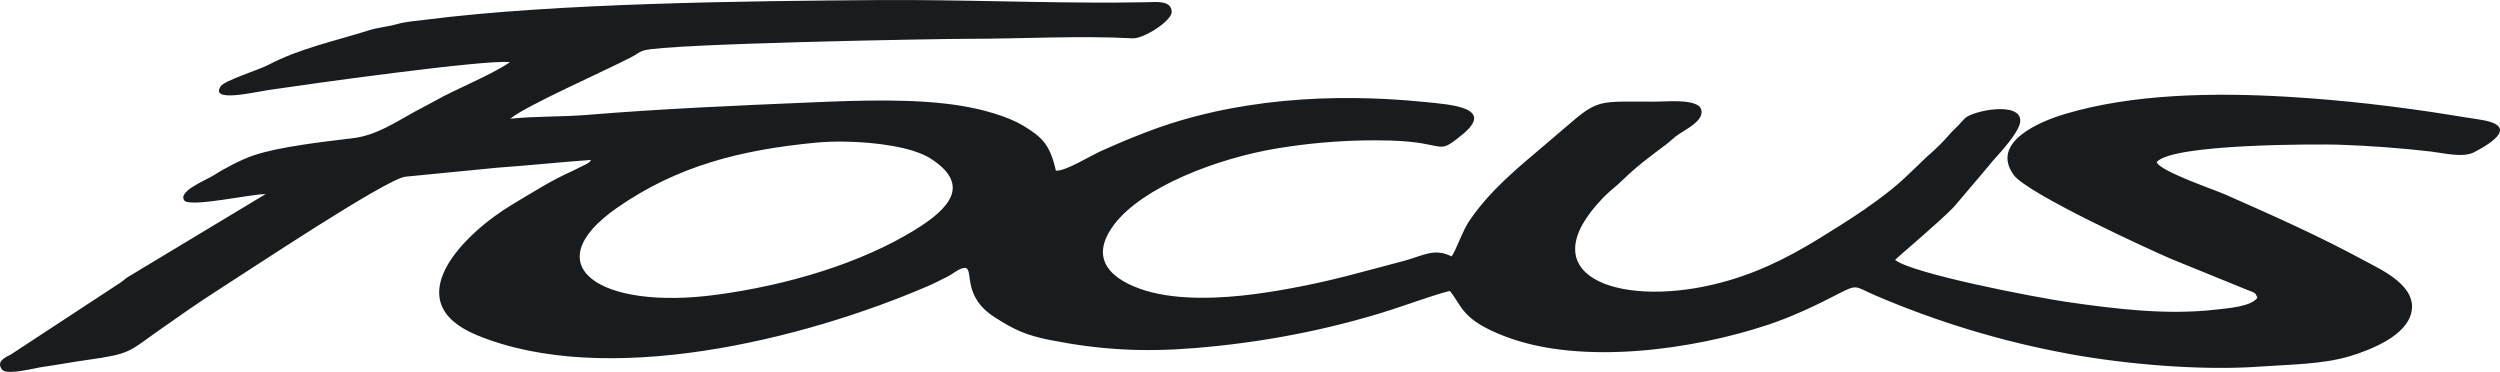 <?xml version="1.0" encoding="UTF-8" standalone="no"?>
<svg
   xmlns:dc="http://purl.org/dc/elements/1.1/"
   xmlns:cc="http://creativecommons.org/ns#"
   xmlns:rdf="http://www.w3.org/1999/02/22-rdf-syntax-ns#"
   xmlns:svg="http://www.w3.org/2000/svg"
   xmlns="http://www.w3.org/2000/svg"
   xmlns:sodipodi="http://sodipodi.sourceforge.net/DTD/sodipodi-0.dtd"
   xmlns:inkscape="http://www.inkscape.org/namespaces/inkscape"
   inkscape:version="1.0 (4035a4f, 2020-05-01)"
   sodipodi:docname="focus_logo.svg"
   viewBox="0 0 317.199 47.186"
   id="svg6"
   height="47.186pt"
   width="317.199pt"
   version="1.1">
  <defs
     id="defs10" />
  <sodipodi:namedview
     inkscape:current-layer="svg6"
     inkscape:window-maximized="0"
     inkscape:window-y="25"
     inkscape:window-x="0"
     inkscape:window-height="793"
     inkscape:window-width="1379"
     inkscape:cy="96.113655"
     inkscape:cx="207.53168"
     inkscape:zoom="0.8026705"
     fit-margin-bottom="0"
     fit-margin-right="0"
     fit-margin-left="0"
     fit-margin-top="0"
     showgrid="false"
     inkscape:document-rotation="0"
     inkscape:document-units="pt"
     inkscape:deskcolor="#d1d1d1"
     inkscape:pagecheckerboard="true"
     inkscape:pageopacity="0.0"
     inkscape:showpageshadow="2"
     borderopacity="0.25"
     bordercolor="#000000"
     pagecolor="#ffffff"
     id="namedview8" />
  <path
     transform="scale(0.75)"
     d="M 153.994 0.006 C 152.097 -0.004 150.217 -0.002 148.361 0.012 C 126.236 0.178 94.128 0.506 71.965 3.34 C 70.315 3.551 68.711 3.647 67.156 4.082 C 65.446 4.561 64.098 4.595 62.34 5.15 C 56.536 6.983 50.65 8.197 45.311 11.021 C 43.925 11.755 38.004 13.618 37.354 14.572 C 35.416 17.413 42.974 15.595 45.426 15.229 C 51.603 14.305 82.238 10.007 86.273 10.514 C 83.042 12.736 77.242 14.982 73.449 17.139 C 72.381 17.746 71.317 18.264 70.191 18.879 C 66.823 20.719 63.693 22.893 59.682 23.381 C 54.672 23.99 47.31 24.807 42.93 26.275 C 40.928 26.946 37.893 28.513 36.264 29.594 C 35.001 30.431 30.049 32.301 31.172 33.908 C 32.054 35.171 42.909 32.739 44.922 32.842 L 21.568 46.906 C 21.07 47.235 20.781 47.572 20.23 47.908 L 1.785 60.004 C 0.69 60.531 -0.722 61.26 0.428 62.615 C 1.44 63.462 5.818 62.265 7.359 62.051 C 9.802 61.712 12.201 61.247 14.719 60.898 C 22.265 59.853 21.781 59.46 26.799 55.949 C 30.097 53.642 33.478 51.239 36.926 49.045 C 42.468 45.519 65.072 30.441 68.555 29.896 L 84.039 28.377 C 89.39 28.005 94.581 27.44 99.99 27.057 C 99.584 27.574 100.06 27.178 99.297 27.709 L 96.738 28.977 C 93.25 30.518 90.232 32.478 86.924 34.436 C 78.315 39.53 66.99 51.029 80.654 56.688 C 102.452 65.715 135.799 57.513 156.982 48.4 C 158.246 47.857 159.106 47.366 160.348 46.766 C 161.119 46.392 162.248 45.394 163.125 45.322 C 164.937 45.173 162.464 49.962 168.258 53.658 C 171.381 55.651 173.327 56.669 177.629 57.52 C 186.006 59.176 193.228 59.603 202.107 58.887 C 213.331 57.982 224.658 55.838 235.307 52.424 C 238.385 51.437 242.376 49.943 245.273 49.217 C 247.436 51.881 247.248 54.078 254.586 56.9 C 267.667 61.931 286.775 59.073 299.174 54.918 C 303.406 53.5 307.419 51.567 310.998 49.705 C 314.308 47.984 313.834 48.505 317.086 49.902 C 327.612 54.425 338.632 57.796 350.27 59.914 C 359.676 61.626 372.441 62.737 382.299 62.02 C 387.399 61.648 392.917 61.657 397.584 60.242 C 401.699 58.995 406.857 56.684 407.865 53.154 C 409.206 48.463 402.972 45.707 400.08 44.139 C 392.297 39.917 384.651 36.528 376.602 32.967 C 374.524 32.048 365.572 29.042 364.84 27.447 C 367.286 24.259 392.794 24.378 395.633 24.477 C 400.868 24.658 406.153 25.041 411.254 25.639 C 413.503 25.902 416.68 26.737 418.596 25.734 C 421.7 24.11 426.182 21.191 419.34 20.201 C 417.67 19.96 416.355 19.735 414.766 19.479 C 405.58 17.999 396.303 16.927 387.051 16.375 C 374.546 15.629 360.752 15.864 349.311 19.293 C 345.089 20.558 336.68 24.04 340.645 29.574 C 342.927 32.761 363.949 42.386 367.465 43.869 L 380.404 49.135 C 381.455 49.546 381.518 49.449 381.891 50.354 C 380.887 51.876 376.852 52.142 375.074 52.355 C 366.707 53.36 357.888 52.266 349.662 51.08 C 344.385 50.319 323.594 46.327 320.596 43.973 C 320.771 43.701 328.573 37.138 330.598 34.951 L 336.523 27.953 C 336.772 27.64 336.917 27.447 337.189 27.145 C 338.483 25.706 341.796 22.155 341.775 20.391 C 341.736 17.114 333.732 18.723 332.408 20.018 C 331.82 20.594 331.595 20.956 330.834 21.674 C 329.346 23.077 329.303 23.611 325.98 26.518 L 322.682 29.67 C 318.627 33.59 312.572 37.399 307.602 40.441 C 302.226 43.731 296.68 46.528 289.766 48.152 C 273.582 51.955 258.509 46.555 271.227 33.43 C 272.435 32.183 273.273 31.675 274.615 30.359 C 276.816 28.202 279.289 26.353 281.719 24.545 C 282.425 24.019 282.773 23.65 283.486 23.078 C 284.84 21.993 289.043 20.233 287.545 18.049 C 286.12 16.745 282.082 17.197 279.926 17.197 C 268.569 17.199 270.831 16.506 261.395 24.477 C 256.884 28.287 252.036 32.213 248.518 37.443 C 247.379 39.136 246.354 42.299 245.566 43.383 C 242.661 41.908 240.843 43.222 237.564 44.119 C 234.892 44.851 232.133 45.544 229.443 46.27 C 224.058 47.723 217.993 48.991 212.344 49.742 C 206.632 50.502 199.346 50.847 193.867 49.186 C 188.126 47.444 183.981 43.904 188.514 37.943 C 193.207 31.771 205.597 26.783 216.443 25.037 C 222.525 24.058 228.822 23.594 235.254 23.781 C 244.992 24.065 242.835 26.477 247.365 22.789 C 253.077 18.139 245.272 17.686 241.113 17.262 C 225.352 15.655 208.548 16.704 193.82 22.391 C 191.006 23.477 188.796 24.409 186.162 25.6 C 184.311 26.436 180.257 28.985 178.627 28.873 C 177.632 24.487 176.345 23.215 173.068 21.24 C 170.472 19.676 166.275 18.516 162.844 17.938 C 154.994 16.614 145.338 16.982 137.086 17.33 C 124.4 17.865 111.808 18.41 99.262 19.441 C 95.029 19.789 90.362 19.644 86.312 20.09 C 89.004 17.849 102.241 12.063 106.988 9.568 C 107.737 9.175 108.105 8.781 108.885 8.541 C 112.637 7.386 158.462 6.567 163.633 6.568 C 172.977 6.571 182.417 5.997 191.637 6.484 C 193.436 6.579 198.33 3.518 198.223 1.938 C 198.093 0.031 195.655 0.341 193.883 0.377 C 181.395 0.63 167.273 0.074 153.994 0.006 z M 142.912 23.961 C 148.192 24.04 154.456 24.888 157.48 26.846 C 164.399 31.324 160.494 35.364 154.799 38.879 C 145.732 44.475 133.404 48.231 121.146 49.873 C 101.473 52.509 90.307 44.951 104.387 35.154 C 114.535 28.093 125.247 25.346 138.117 24.125 C 139.502 23.994 141.152 23.935 142.912 23.961 z "
     style="fill:#191c1f;fill-rule:evenodd;stroke-width:1.333;fill-opacity:1"
     id="path4" />
</svg>
